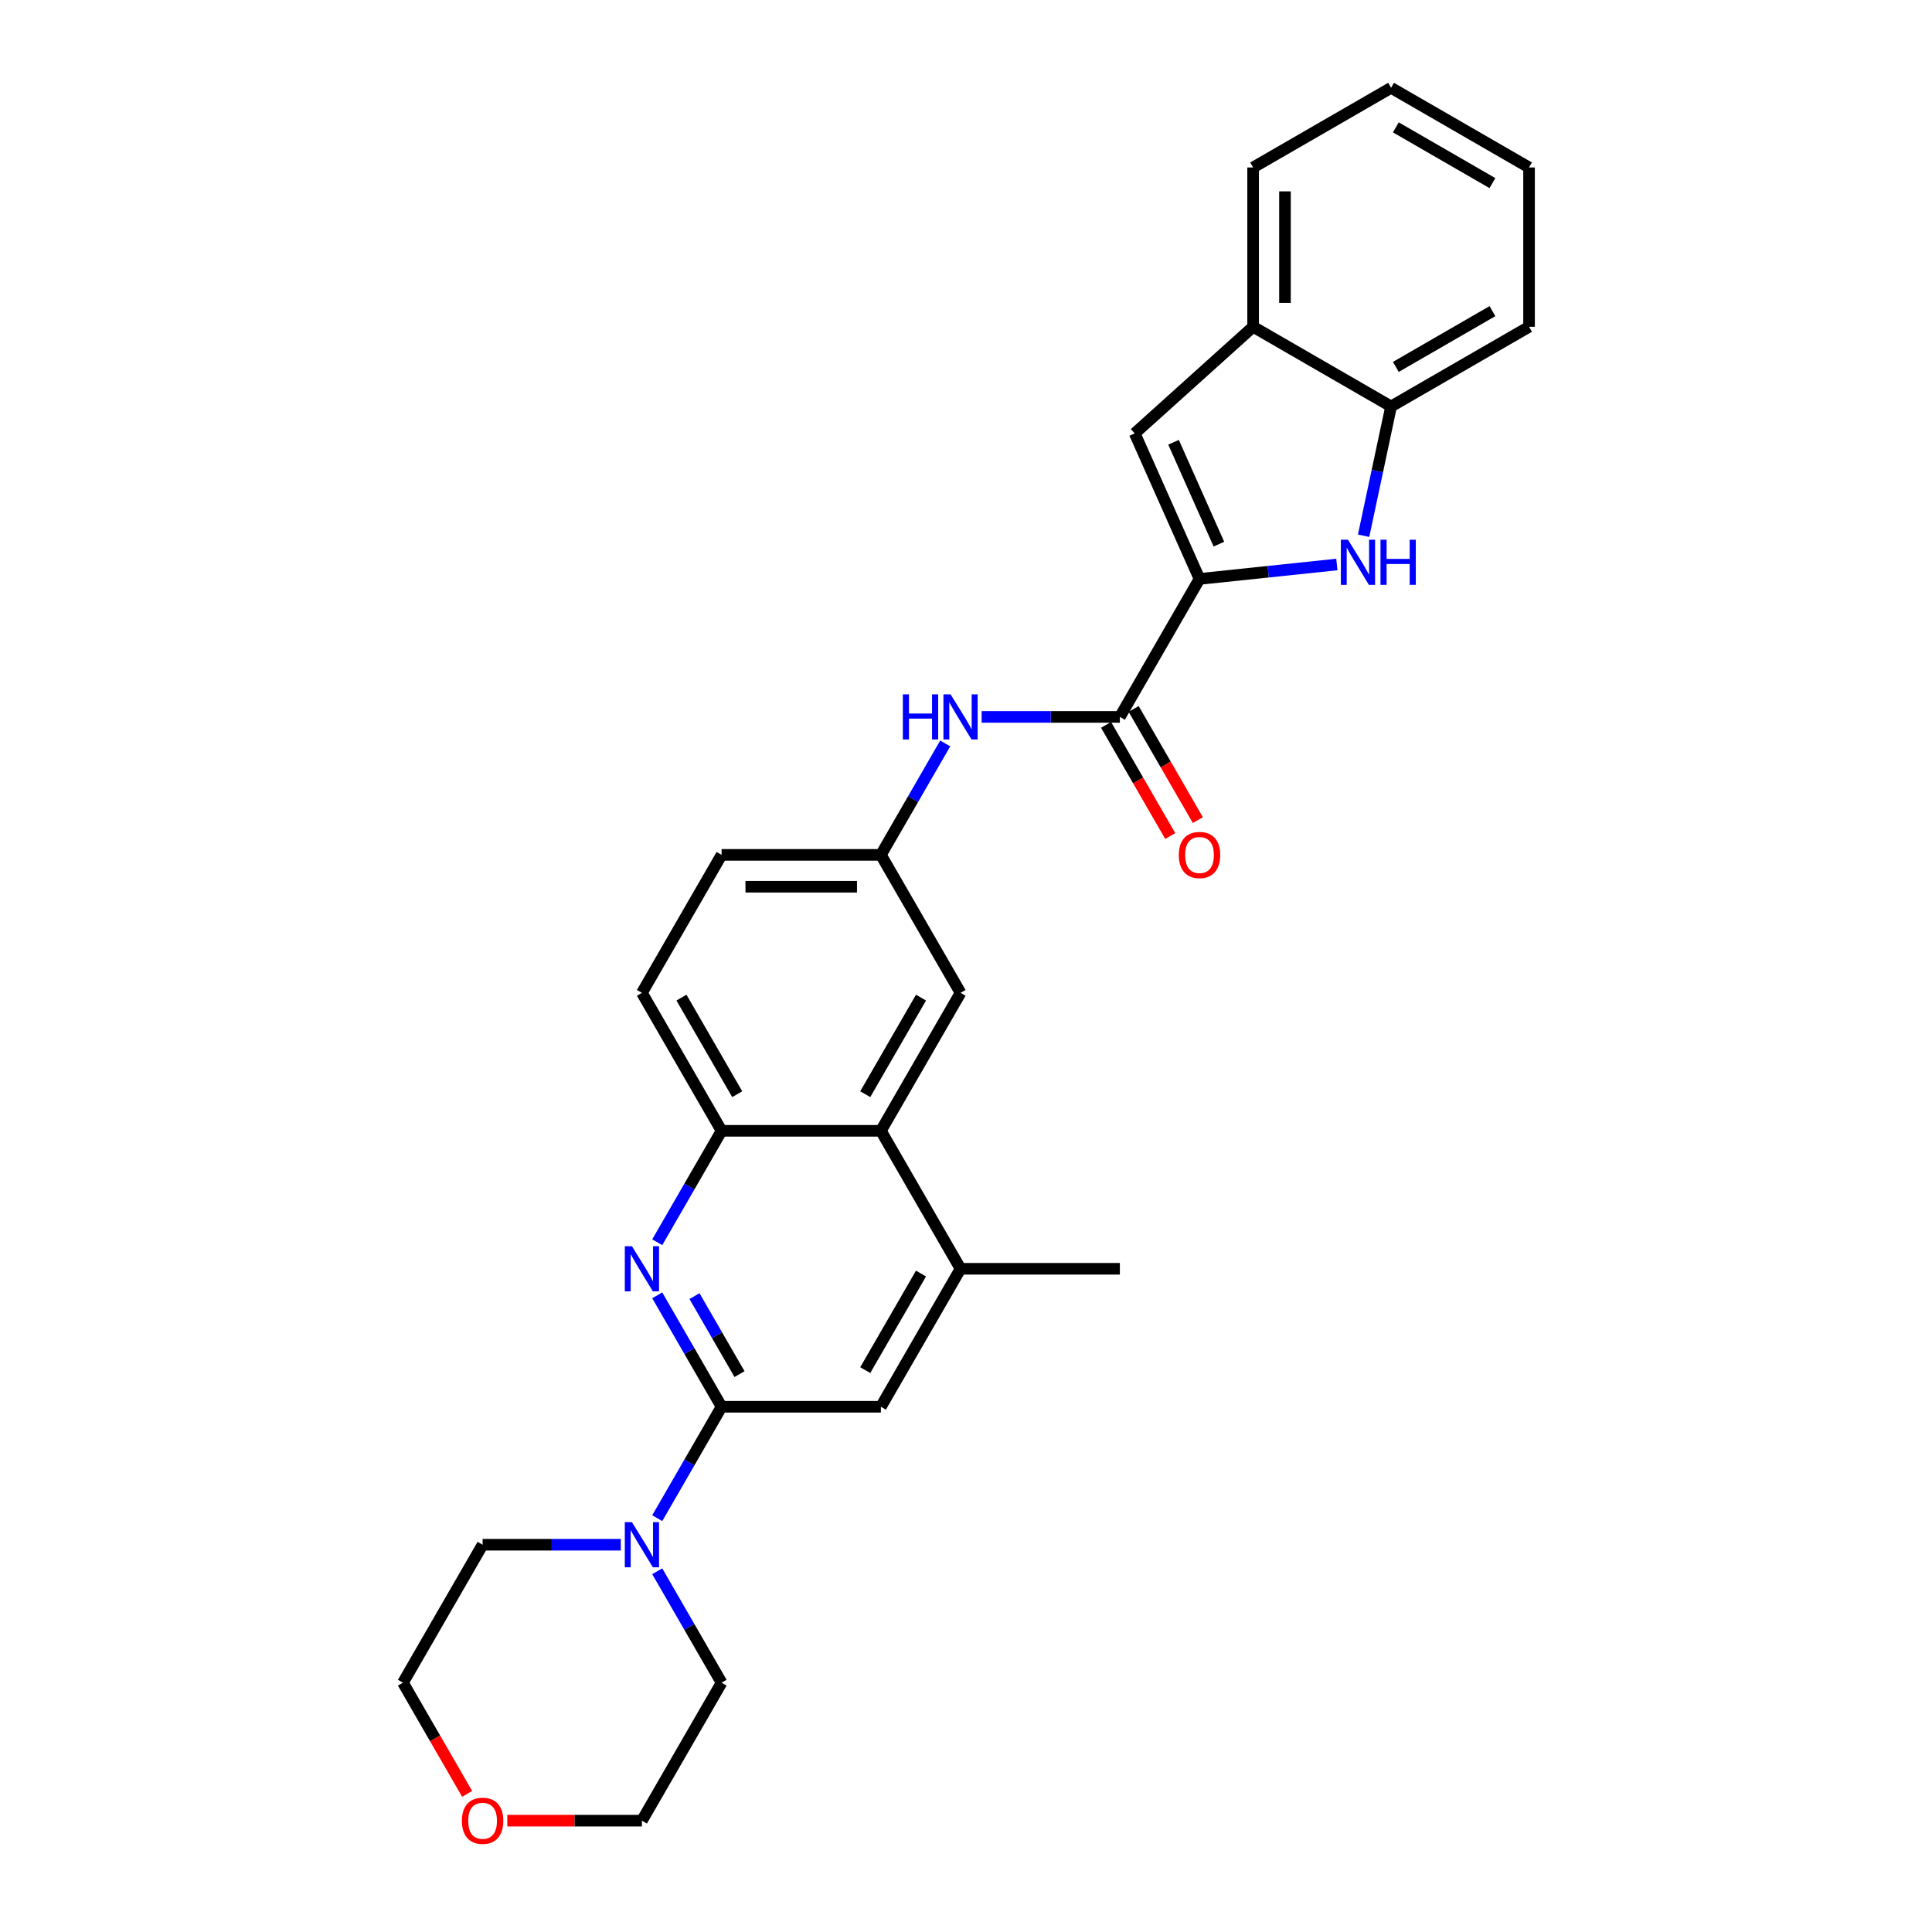 <?xml version='1.0' encoding='iso-8859-1'?>
<svg version='1.1' baseProfile='full'
              xmlns='http://www.w3.org/2000/svg'
                      xmlns:rdkit='http://www.rdkit.org/xml'
                      xmlns:xlink='http://www.w3.org/1999/xlink'
                  xml:space='preserve'
width='1000px' height='1000px' viewBox='0 0 1000 1000'>
<!-- END OF HEADER -->
<rect style='opacity:1.0;fill:#FFFFFF;stroke:none' width='1000' height='1000' x='0' y='0'> </rect>
<path class='bond-1' d='M 620.869,299.655 L 656.414,295.919' style='fill:none;fill-rule:evenodd;stroke:#000000;stroke-width:6px;stroke-linecap:butt;stroke-linejoin:miter;stroke-opacity:1' />
<path class='bond-1' d='M 656.414,295.919 L 691.96,292.183' style='fill:none;fill-rule:evenodd;stroke:#0000FF;stroke-width:6px;stroke-linecap:butt;stroke-linejoin:miter;stroke-opacity:1' />
<path class='bond-3' d='M 620.869,299.655 L 579.638,371.068' style='fill:none;fill-rule:evenodd;stroke:#000000;stroke-width:6px;stroke-linecap:butt;stroke-linejoin:miter;stroke-opacity:1' />
<path class='bond-4' d='M 620.869,299.655 L 587.329,224.323' style='fill:none;fill-rule:evenodd;stroke:#000000;stroke-width:6px;stroke-linecap:butt;stroke-linejoin:miter;stroke-opacity:1' />
<path class='bond-4' d='M 630.904,281.647 L 607.426,228.915' style='fill:none;fill-rule:evenodd;stroke:#000000;stroke-width:6px;stroke-linecap:butt;stroke-linejoin:miter;stroke-opacity:1' />
<path class='bond-0' d='M 373.486,728.134 L 356.837,699.297' style='fill:none;fill-rule:evenodd;stroke:#000000;stroke-width:6px;stroke-linecap:butt;stroke-linejoin:miter;stroke-opacity:1' />
<path class='bond-0' d='M 356.837,699.297 L 340.187,670.459' style='fill:none;fill-rule:evenodd;stroke:#0000FF;stroke-width:6px;stroke-linecap:butt;stroke-linejoin:miter;stroke-opacity:1' />
<path class='bond-0' d='M 382.774,711.237 L 371.119,691.051' style='fill:none;fill-rule:evenodd;stroke:#000000;stroke-width:6px;stroke-linecap:butt;stroke-linejoin:miter;stroke-opacity:1' />
<path class='bond-0' d='M 371.119,691.051 L 359.465,670.864' style='fill:none;fill-rule:evenodd;stroke:#0000FF;stroke-width:6px;stroke-linecap:butt;stroke-linejoin:miter;stroke-opacity:1' />
<path class='bond-5' d='M 373.486,728.134 L 356.837,756.972' style='fill:none;fill-rule:evenodd;stroke:#000000;stroke-width:6px;stroke-linecap:butt;stroke-linejoin:miter;stroke-opacity:1' />
<path class='bond-5' d='M 356.837,756.972 L 340.187,785.81' style='fill:none;fill-rule:evenodd;stroke:#0000FF;stroke-width:6px;stroke-linecap:butt;stroke-linejoin:miter;stroke-opacity:1' />
<path class='bond-31' d='M 373.486,728.134 L 455.947,728.134' style='fill:none;fill-rule:evenodd;stroke:#000000;stroke-width:6px;stroke-linecap:butt;stroke-linejoin:miter;stroke-opacity:1' />
<path class='bond-9' d='M 705.798,277.297 L 712.91,243.837' style='fill:none;fill-rule:evenodd;stroke:#0000FF;stroke-width:6px;stroke-linecap:butt;stroke-linejoin:miter;stroke-opacity:1' />
<path class='bond-9' d='M 712.91,243.837 L 720.023,210.376' style='fill:none;fill-rule:evenodd;stroke:#000000;stroke-width:6px;stroke-linecap:butt;stroke-linejoin:miter;stroke-opacity:1' />
<path class='bond-2' d='M 340.187,642.983 L 356.837,614.146' style='fill:none;fill-rule:evenodd;stroke:#0000FF;stroke-width:6px;stroke-linecap:butt;stroke-linejoin:miter;stroke-opacity:1' />
<path class='bond-2' d='M 356.837,614.146 L 373.486,585.308' style='fill:none;fill-rule:evenodd;stroke:#000000;stroke-width:6px;stroke-linecap:butt;stroke-linejoin:miter;stroke-opacity:1' />
<path class='bond-10' d='M 579.638,371.068 L 543.867,371.068' style='fill:none;fill-rule:evenodd;stroke:#000000;stroke-width:6px;stroke-linecap:butt;stroke-linejoin:miter;stroke-opacity:1' />
<path class='bond-10' d='M 543.867,371.068 L 508.095,371.068' style='fill:none;fill-rule:evenodd;stroke:#0000FF;stroke-width:6px;stroke-linecap:butt;stroke-linejoin:miter;stroke-opacity:1' />
<path class='bond-15' d='M 572.497,375.191 L 589.108,403.963' style='fill:none;fill-rule:evenodd;stroke:#000000;stroke-width:6px;stroke-linecap:butt;stroke-linejoin:miter;stroke-opacity:1' />
<path class='bond-15' d='M 589.108,403.963 L 605.72,432.735' style='fill:none;fill-rule:evenodd;stroke:#FF0000;stroke-width:6px;stroke-linecap:butt;stroke-linejoin:miter;stroke-opacity:1' />
<path class='bond-15' d='M 586.78,366.945 L 603.391,395.717' style='fill:none;fill-rule:evenodd;stroke:#000000;stroke-width:6px;stroke-linecap:butt;stroke-linejoin:miter;stroke-opacity:1' />
<path class='bond-15' d='M 603.391,395.717 L 620.002,424.488' style='fill:none;fill-rule:evenodd;stroke:#FF0000;stroke-width:6px;stroke-linecap:butt;stroke-linejoin:miter;stroke-opacity:1' />
<path class='bond-12' d='M 587.329,224.323 L 648.609,169.146' style='fill:none;fill-rule:evenodd;stroke:#000000;stroke-width:6px;stroke-linecap:butt;stroke-linejoin:miter;stroke-opacity:1' />
<path class='bond-19' d='M 340.187,813.286 L 356.837,842.123' style='fill:none;fill-rule:evenodd;stroke:#0000FF;stroke-width:6px;stroke-linecap:butt;stroke-linejoin:miter;stroke-opacity:1' />
<path class='bond-19' d='M 356.837,842.123 L 373.486,870.961' style='fill:none;fill-rule:evenodd;stroke:#000000;stroke-width:6px;stroke-linecap:butt;stroke-linejoin:miter;stroke-opacity:1' />
<path class='bond-20' d='M 321.338,799.548 L 285.566,799.548' style='fill:none;fill-rule:evenodd;stroke:#0000FF;stroke-width:6px;stroke-linecap:butt;stroke-linejoin:miter;stroke-opacity:1' />
<path class='bond-20' d='M 285.566,799.548 L 249.795,799.548' style='fill:none;fill-rule:evenodd;stroke:#000000;stroke-width:6px;stroke-linecap:butt;stroke-linejoin:miter;stroke-opacity:1' />
<path class='bond-6' d='M 373.486,585.308 L 332.256,513.895' style='fill:none;fill-rule:evenodd;stroke:#000000;stroke-width:6px;stroke-linecap:butt;stroke-linejoin:miter;stroke-opacity:1' />
<path class='bond-6' d='M 381.584,566.35 L 352.723,516.361' style='fill:none;fill-rule:evenodd;stroke:#000000;stroke-width:6px;stroke-linecap:butt;stroke-linejoin:miter;stroke-opacity:1' />
<path class='bond-30' d='M 373.486,585.308 L 455.947,585.308' style='fill:none;fill-rule:evenodd;stroke:#000000;stroke-width:6px;stroke-linecap:butt;stroke-linejoin:miter;stroke-opacity:1' />
<path class='bond-7' d='M 455.947,585.308 L 497.177,513.895' style='fill:none;fill-rule:evenodd;stroke:#000000;stroke-width:6px;stroke-linecap:butt;stroke-linejoin:miter;stroke-opacity:1' />
<path class='bond-7' d='M 447.849,566.35 L 476.71,516.361' style='fill:none;fill-rule:evenodd;stroke:#000000;stroke-width:6px;stroke-linecap:butt;stroke-linejoin:miter;stroke-opacity:1' />
<path class='bond-8' d='M 455.947,585.308 L 497.177,656.721' style='fill:none;fill-rule:evenodd;stroke:#000000;stroke-width:6px;stroke-linecap:butt;stroke-linejoin:miter;stroke-opacity:1' />
<path class='bond-11' d='M 497.177,656.721 L 455.947,728.134' style='fill:none;fill-rule:evenodd;stroke:#000000;stroke-width:6px;stroke-linecap:butt;stroke-linejoin:miter;stroke-opacity:1' />
<path class='bond-11' d='M 476.71,659.187 L 447.849,709.176' style='fill:none;fill-rule:evenodd;stroke:#000000;stroke-width:6px;stroke-linecap:butt;stroke-linejoin:miter;stroke-opacity:1' />
<path class='bond-21' d='M 497.177,656.721 L 579.638,656.721' style='fill:none;fill-rule:evenodd;stroke:#000000;stroke-width:6px;stroke-linecap:butt;stroke-linejoin:miter;stroke-opacity:1' />
<path class='bond-22' d='M 720.023,210.376 L 791.436,169.146' style='fill:none;fill-rule:evenodd;stroke:#000000;stroke-width:6px;stroke-linecap:butt;stroke-linejoin:miter;stroke-opacity:1' />
<path class='bond-22' d='M 722.488,189.909 L 772.478,161.048' style='fill:none;fill-rule:evenodd;stroke:#000000;stroke-width:6px;stroke-linecap:butt;stroke-linejoin:miter;stroke-opacity:1' />
<path class='bond-28' d='M 720.023,210.376 L 648.609,169.146' style='fill:none;fill-rule:evenodd;stroke:#000000;stroke-width:6px;stroke-linecap:butt;stroke-linejoin:miter;stroke-opacity:1' />
<path class='bond-13' d='M 489.246,384.806 L 472.596,413.644' style='fill:none;fill-rule:evenodd;stroke:#0000FF;stroke-width:6px;stroke-linecap:butt;stroke-linejoin:miter;stroke-opacity:1' />
<path class='bond-13' d='M 472.596,413.644 L 455.947,442.481' style='fill:none;fill-rule:evenodd;stroke:#000000;stroke-width:6px;stroke-linecap:butt;stroke-linejoin:miter;stroke-opacity:1' />
<path class='bond-23' d='M 648.609,169.146 L 648.609,86.685' style='fill:none;fill-rule:evenodd;stroke:#000000;stroke-width:6px;stroke-linecap:butt;stroke-linejoin:miter;stroke-opacity:1' />
<path class='bond-23' d='M 665.102,156.777 L 665.102,99.054' style='fill:none;fill-rule:evenodd;stroke:#000000;stroke-width:6px;stroke-linecap:butt;stroke-linejoin:miter;stroke-opacity:1' />
<path class='bond-14' d='M 455.947,442.481 L 497.177,513.895' style='fill:none;fill-rule:evenodd;stroke:#000000;stroke-width:6px;stroke-linecap:butt;stroke-linejoin:miter;stroke-opacity:1' />
<path class='bond-18' d='M 455.947,442.481 L 373.486,442.481' style='fill:none;fill-rule:evenodd;stroke:#000000;stroke-width:6px;stroke-linecap:butt;stroke-linejoin:miter;stroke-opacity:1' />
<path class='bond-18' d='M 443.578,458.974 L 385.855,458.974' style='fill:none;fill-rule:evenodd;stroke:#000000;stroke-width:6px;stroke-linecap:butt;stroke-linejoin:miter;stroke-opacity:1' />
<path class='bond-16' d='M 332.256,513.895 L 373.486,442.481' style='fill:none;fill-rule:evenodd;stroke:#000000;stroke-width:6px;stroke-linecap:butt;stroke-linejoin:miter;stroke-opacity:1' />
<path class='bond-17' d='M 241.787,928.504 L 225.175,899.733' style='fill:none;fill-rule:evenodd;stroke:#FF0000;stroke-width:6px;stroke-linecap:butt;stroke-linejoin:miter;stroke-opacity:1' />
<path class='bond-17' d='M 225.175,899.733 L 208.564,870.961' style='fill:none;fill-rule:evenodd;stroke:#000000;stroke-width:6px;stroke-linecap:butt;stroke-linejoin:miter;stroke-opacity:1' />
<path class='bond-32' d='M 262.576,942.374 L 297.416,942.374' style='fill:none;fill-rule:evenodd;stroke:#FF0000;stroke-width:6px;stroke-linecap:butt;stroke-linejoin:miter;stroke-opacity:1' />
<path class='bond-32' d='M 297.416,942.374 L 332.256,942.374' style='fill:none;fill-rule:evenodd;stroke:#000000;stroke-width:6px;stroke-linecap:butt;stroke-linejoin:miter;stroke-opacity:1' />
<path class='bond-25' d='M 373.486,870.961 L 332.256,942.374' style='fill:none;fill-rule:evenodd;stroke:#000000;stroke-width:6px;stroke-linecap:butt;stroke-linejoin:miter;stroke-opacity:1' />
<path class='bond-24' d='M 249.795,799.548 L 208.564,870.961' style='fill:none;fill-rule:evenodd;stroke:#000000;stroke-width:6px;stroke-linecap:butt;stroke-linejoin:miter;stroke-opacity:1' />
<path class='bond-26' d='M 791.436,169.146 L 791.436,86.685' style='fill:none;fill-rule:evenodd;stroke:#000000;stroke-width:6px;stroke-linecap:butt;stroke-linejoin:miter;stroke-opacity:1' />
<path class='bond-27' d='M 648.609,86.685 L 720.023,45.455' style='fill:none;fill-rule:evenodd;stroke:#000000;stroke-width:6px;stroke-linecap:butt;stroke-linejoin:miter;stroke-opacity:1' />
<path class='bond-29' d='M 791.436,86.685 L 720.023,45.455' style='fill:none;fill-rule:evenodd;stroke:#000000;stroke-width:6px;stroke-linecap:butt;stroke-linejoin:miter;stroke-opacity:1' />
<path class='bond-29' d='M 772.478,94.783 L 722.488,65.922' style='fill:none;fill-rule:evenodd;stroke:#000000;stroke-width:6px;stroke-linecap:butt;stroke-linejoin:miter;stroke-opacity:1' />
<path  class='atom-2' d='M 697.716 279.359
L 705.368 291.728
Q 706.127 292.948, 707.347 295.158
Q 708.568 297.368, 708.634 297.5
L 708.634 279.359
L 711.734 279.359
L 711.734 302.712
L 708.535 302.712
L 700.322 289.188
Q 699.365 287.605, 698.343 285.791
Q 697.353 283.977, 697.056 283.416
L 697.056 302.712
L 694.022 302.712
L 694.022 279.359
L 697.716 279.359
' fill='#0000FF'/>
<path  class='atom-2' d='M 714.538 279.359
L 717.704 279.359
L 717.704 289.287
L 729.645 289.287
L 729.645 279.359
L 732.811 279.359
L 732.811 302.712
L 729.645 302.712
L 729.645 291.926
L 717.704 291.926
L 717.704 302.712
L 714.538 302.712
L 714.538 279.359
' fill='#0000FF'/>
<path  class='atom-3' d='M 327.093 645.045
L 334.746 657.414
Q 335.505 658.634, 336.725 660.844
Q 337.945 663.054, 338.011 663.186
L 338.011 645.045
L 341.112 645.045
L 341.112 668.398
L 337.912 668.398
L 329.699 654.874
Q 328.743 653.291, 327.72 651.477
Q 326.731 649.663, 326.434 649.102
L 326.434 668.398
L 323.399 668.398
L 323.399 645.045
L 327.093 645.045
' fill='#0000FF'/>
<path  class='atom-6' d='M 327.093 787.871
L 334.746 800.24
Q 335.505 801.461, 336.725 803.671
Q 337.945 805.881, 338.011 806.013
L 338.011 787.871
L 341.112 787.871
L 341.112 811.224
L 337.912 811.224
L 329.699 797.701
Q 328.743 796.117, 327.72 794.303
Q 326.731 792.489, 326.434 791.928
L 326.434 811.224
L 323.399 811.224
L 323.399 787.871
L 327.093 787.871
' fill='#0000FF'/>
<path  class='atom-11' d='M 467.31 359.392
L 470.477 359.392
L 470.477 369.32
L 482.417 369.32
L 482.417 359.392
L 485.583 359.392
L 485.583 382.745
L 482.417 382.745
L 482.417 371.959
L 470.477 371.959
L 470.477 382.745
L 467.31 382.745
L 467.31 359.392
' fill='#0000FF'/>
<path  class='atom-11' d='M 492.015 359.392
L 499.668 371.761
Q 500.426 372.981, 501.647 375.191
Q 502.867 377.401, 502.933 377.533
L 502.933 359.392
L 506.034 359.392
L 506.034 382.745
L 502.834 382.745
L 494.621 369.221
Q 493.665 367.638, 492.642 365.824
Q 491.653 364.009, 491.356 363.449
L 491.356 382.745
L 488.321 382.745
L 488.321 359.392
L 492.015 359.392
' fill='#0000FF'/>
<path  class='atom-16' d='M 610.149 442.547
Q 610.149 436.94, 612.92 433.807
Q 615.69 430.673, 620.869 430.673
Q 626.047 430.673, 628.818 433.807
Q 631.589 436.94, 631.589 442.547
Q 631.589 448.221, 628.785 451.453
Q 625.981 454.653, 620.869 454.653
Q 615.723 454.653, 612.92 451.453
Q 610.149 448.254, 610.149 442.547
M 620.869 452.014
Q 624.431 452.014, 626.344 449.639
Q 628.29 447.231, 628.29 442.547
Q 628.29 437.963, 626.344 435.654
Q 624.431 433.312, 620.869 433.312
Q 617.306 433.312, 615.36 435.621
Q 613.447 437.93, 613.447 442.547
Q 613.447 447.264, 615.36 449.639
Q 617.306 452.014, 620.869 452.014
' fill='#FF0000'/>
<path  class='atom-18' d='M 239.075 942.44
Q 239.075 936.833, 241.845 933.699
Q 244.616 930.566, 249.795 930.566
Q 254.973 930.566, 257.744 933.699
Q 260.515 936.833, 260.515 942.44
Q 260.515 948.114, 257.711 951.346
Q 254.907 954.545, 249.795 954.545
Q 244.649 954.545, 241.845 951.346
Q 239.075 948.146, 239.075 942.44
M 249.795 951.907
Q 253.357 951.907, 255.27 949.532
Q 257.216 947.124, 257.216 942.44
Q 257.216 937.855, 255.27 935.546
Q 253.357 933.205, 249.795 933.205
Q 246.232 933.205, 244.286 935.513
Q 242.373 937.822, 242.373 942.44
Q 242.373 947.157, 244.286 949.532
Q 246.232 951.907, 249.795 951.907
' fill='#FF0000'/>
</svg>
